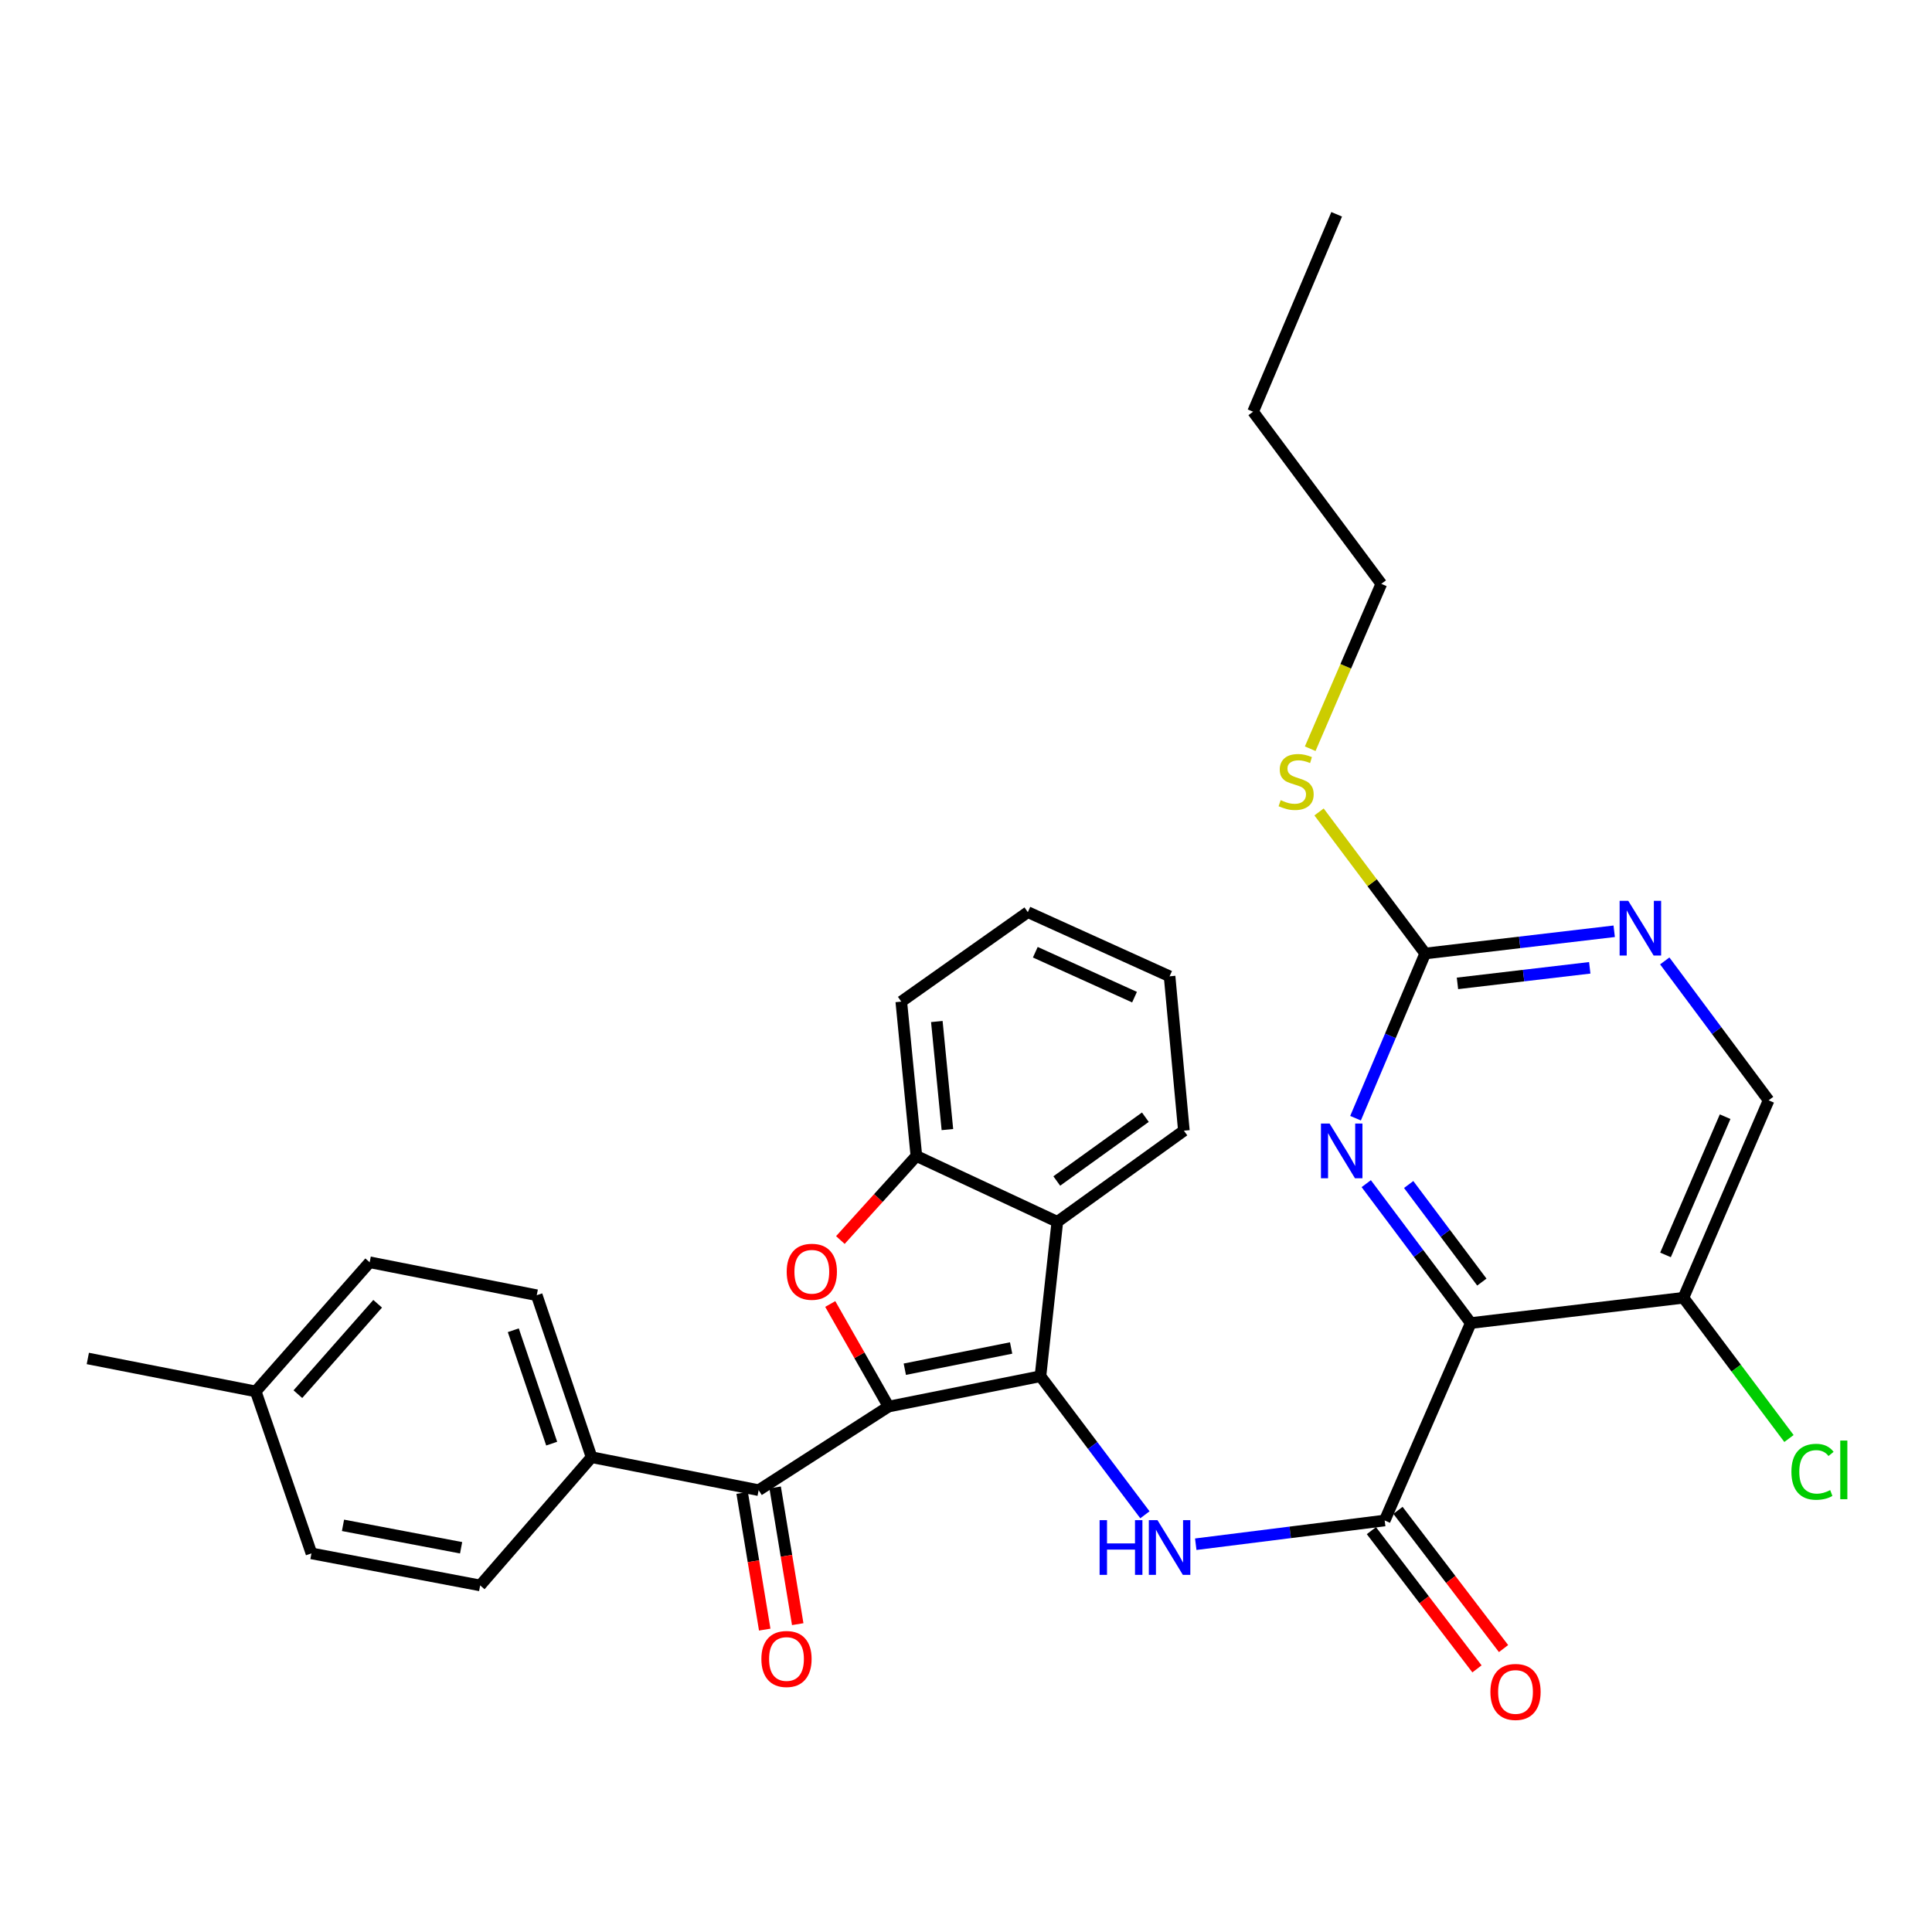 <?xml version='1.0' encoding='iso-8859-1'?>
<svg version='1.1' baseProfile='full'
              xmlns='http://www.w3.org/2000/svg'
                      xmlns:rdkit='http://www.rdkit.org/xml'
                      xmlns:xlink='http://www.w3.org/1999/xlink'
                  xml:space='preserve'
width='1000px' height='1000px' viewBox='0 0 1000 1000'>
<!-- END OF HEADER -->
<rect style='opacity:1.0;fill:#FFFFFF;stroke:none' width='1000' height='1000' x='0' y='0'> </rect>
<path class='bond-0' d='M 459.927,728.035 L 538.535,712.332' style='fill:none;fill-rule:evenodd;stroke:#000000;stroke-width:6px;stroke-linecap:butt;stroke-linejoin:miter;stroke-opacity:1' />
<path class='bond-0' d='M 468.328,708.707 L 523.353,697.715' style='fill:none;fill-rule:evenodd;stroke:#000000;stroke-width:6px;stroke-linecap:butt;stroke-linejoin:miter;stroke-opacity:1' />
<path class='bond-1' d='M 459.927,728.035 L 444.83,701.49' style='fill:none;fill-rule:evenodd;stroke:#000000;stroke-width:6px;stroke-linecap:butt;stroke-linejoin:miter;stroke-opacity:1' />
<path class='bond-1' d='M 444.83,701.49 L 429.733,674.946' style='fill:none;fill-rule:evenodd;stroke:#FF0000;stroke-width:6px;stroke-linecap:butt;stroke-linejoin:miter;stroke-opacity:1' />
<path class='bond-6' d='M 459.927,728.035 L 392.675,771.305' style='fill:none;fill-rule:evenodd;stroke:#000000;stroke-width:6px;stroke-linecap:butt;stroke-linejoin:miter;stroke-opacity:1' />
<path class='bond-3' d='M 538.535,712.332 L 565.57,748.193' style='fill:none;fill-rule:evenodd;stroke:#000000;stroke-width:6px;stroke-linecap:butt;stroke-linejoin:miter;stroke-opacity:1' />
<path class='bond-3' d='M 565.57,748.193 L 592.605,784.053' style='fill:none;fill-rule:evenodd;stroke:#0000FF;stroke-width:6px;stroke-linecap:butt;stroke-linejoin:miter;stroke-opacity:1' />
<path class='bond-5' d='M 538.535,712.332 L 547.275,632.407' style='fill:none;fill-rule:evenodd;stroke:#000000;stroke-width:6px;stroke-linecap:butt;stroke-linejoin:miter;stroke-opacity:1' />
<path class='bond-8' d='M 434.973,641.84 L 454.647,620.09' style='fill:none;fill-rule:evenodd;stroke:#FF0000;stroke-width:6px;stroke-linecap:butt;stroke-linejoin:miter;stroke-opacity:1' />
<path class='bond-8' d='M 454.647,620.09 L 474.321,598.339' style='fill:none;fill-rule:evenodd;stroke:#000000;stroke-width:6px;stroke-linecap:butt;stroke-linejoin:miter;stroke-opacity:1' />
<path class='bond-2' d='M 761.271,684.812 L 716.712,787.007' style='fill:none;fill-rule:evenodd;stroke:#000000;stroke-width:6px;stroke-linecap:butt;stroke-linejoin:miter;stroke-opacity:1' />
<path class='bond-7' d='M 761.271,684.812 L 734.219,648.735' style='fill:none;fill-rule:evenodd;stroke:#000000;stroke-width:6px;stroke-linecap:butt;stroke-linejoin:miter;stroke-opacity:1' />
<path class='bond-7' d='M 734.219,648.735 L 707.167,612.658' style='fill:none;fill-rule:evenodd;stroke:#0000FF;stroke-width:6px;stroke-linecap:butt;stroke-linejoin:miter;stroke-opacity:1' />
<path class='bond-7' d='M 767.003,663.606 L 748.067,638.352' style='fill:none;fill-rule:evenodd;stroke:#000000;stroke-width:6px;stroke-linecap:butt;stroke-linejoin:miter;stroke-opacity:1' />
<path class='bond-7' d='M 748.067,638.352 L 729.13,613.098' style='fill:none;fill-rule:evenodd;stroke:#0000FF;stroke-width:6px;stroke-linecap:butt;stroke-linejoin:miter;stroke-opacity:1' />
<path class='bond-10' d='M 761.271,684.812 L 871.341,671.726' style='fill:none;fill-rule:evenodd;stroke:#000000;stroke-width:6px;stroke-linecap:butt;stroke-linejoin:miter;stroke-opacity:1' />
<path class='bond-4' d='M 618.918,799.288 L 667.815,793.147' style='fill:none;fill-rule:evenodd;stroke:#0000FF;stroke-width:6px;stroke-linecap:butt;stroke-linejoin:miter;stroke-opacity:1' />
<path class='bond-4' d='M 667.815,793.147 L 716.712,787.007' style='fill:none;fill-rule:evenodd;stroke:#000000;stroke-width:6px;stroke-linecap:butt;stroke-linejoin:miter;stroke-opacity:1' />
<path class='bond-13' d='M 709.835,792.26 L 737.158,828.034' style='fill:none;fill-rule:evenodd;stroke:#000000;stroke-width:6px;stroke-linecap:butt;stroke-linejoin:miter;stroke-opacity:1' />
<path class='bond-13' d='M 737.158,828.034 L 764.481,863.807' style='fill:none;fill-rule:evenodd;stroke:#FF0000;stroke-width:6px;stroke-linecap:butt;stroke-linejoin:miter;stroke-opacity:1' />
<path class='bond-13' d='M 723.59,781.755 L 750.913,817.528' style='fill:none;fill-rule:evenodd;stroke:#000000;stroke-width:6px;stroke-linecap:butt;stroke-linejoin:miter;stroke-opacity:1' />
<path class='bond-13' d='M 750.913,817.528 L 778.236,853.302' style='fill:none;fill-rule:evenodd;stroke:#FF0000;stroke-width:6px;stroke-linecap:butt;stroke-linejoin:miter;stroke-opacity:1' />
<path class='bond-23' d='M 547.275,632.407 L 612.777,585.233' style='fill:none;fill-rule:evenodd;stroke:#000000;stroke-width:6px;stroke-linecap:butt;stroke-linejoin:miter;stroke-opacity:1' />
<path class='bond-23' d='M 546.985,611.286 L 592.837,578.264' style='fill:none;fill-rule:evenodd;stroke:#000000;stroke-width:6px;stroke-linecap:butt;stroke-linejoin:miter;stroke-opacity:1' />
<path class='bond-31' d='M 547.275,632.407 L 474.321,598.339' style='fill:none;fill-rule:evenodd;stroke:#000000;stroke-width:6px;stroke-linecap:butt;stroke-linejoin:miter;stroke-opacity:1' />
<path class='bond-12' d='M 392.675,771.305 L 306.202,754.247' style='fill:none;fill-rule:evenodd;stroke:#000000;stroke-width:6px;stroke-linecap:butt;stroke-linejoin:miter;stroke-opacity:1' />
<path class='bond-15' d='M 384.137,772.715 L 389.979,808.099' style='fill:none;fill-rule:evenodd;stroke:#000000;stroke-width:6px;stroke-linecap:butt;stroke-linejoin:miter;stroke-opacity:1' />
<path class='bond-15' d='M 389.979,808.099 L 395.821,843.483' style='fill:none;fill-rule:evenodd;stroke:#FF0000;stroke-width:6px;stroke-linecap:butt;stroke-linejoin:miter;stroke-opacity:1' />
<path class='bond-15' d='M 401.214,769.895 L 407.056,805.279' style='fill:none;fill-rule:evenodd;stroke:#000000;stroke-width:6px;stroke-linecap:butt;stroke-linejoin:miter;stroke-opacity:1' />
<path class='bond-15' d='M 407.056,805.279 L 412.898,840.664' style='fill:none;fill-rule:evenodd;stroke:#FF0000;stroke-width:6px;stroke-linecap:butt;stroke-linejoin:miter;stroke-opacity:1' />
<path class='bond-9' d='M 701.624,578.78 L 719.654,536.154' style='fill:none;fill-rule:evenodd;stroke:#0000FF;stroke-width:6px;stroke-linecap:butt;stroke-linejoin:miter;stroke-opacity:1' />
<path class='bond-9' d='M 719.654,536.154 L 737.684,493.529' style='fill:none;fill-rule:evenodd;stroke:#000000;stroke-width:6px;stroke-linecap:butt;stroke-linejoin:miter;stroke-opacity:1' />
<path class='bond-24' d='M 474.321,598.339 L 466.504,518.433' style='fill:none;fill-rule:evenodd;stroke:#000000;stroke-width:6px;stroke-linecap:butt;stroke-linejoin:miter;stroke-opacity:1' />
<path class='bond-24' d='M 490.375,584.668 L 484.902,528.734' style='fill:none;fill-rule:evenodd;stroke:#000000;stroke-width:6px;stroke-linecap:butt;stroke-linejoin:miter;stroke-opacity:1' />
<path class='bond-16' d='M 737.684,493.529 L 710.211,456.894' style='fill:none;fill-rule:evenodd;stroke:#000000;stroke-width:6px;stroke-linecap:butt;stroke-linejoin:miter;stroke-opacity:1' />
<path class='bond-16' d='M 710.211,456.894 L 682.738,420.26' style='fill:none;fill-rule:evenodd;stroke:#CCCC00;stroke-width:6px;stroke-linecap:butt;stroke-linejoin:miter;stroke-opacity:1' />
<path class='bond-34' d='M 737.684,493.529 L 786.596,487.777' style='fill:none;fill-rule:evenodd;stroke:#000000;stroke-width:6px;stroke-linecap:butt;stroke-linejoin:miter;stroke-opacity:1' />
<path class='bond-34' d='M 786.596,487.777 L 835.509,482.025' style='fill:none;fill-rule:evenodd;stroke:#0000FF;stroke-width:6px;stroke-linecap:butt;stroke-linejoin:miter;stroke-opacity:1' />
<path class='bond-34' d='M 754.379,508.993 L 788.618,504.966' style='fill:none;fill-rule:evenodd;stroke:#000000;stroke-width:6px;stroke-linecap:butt;stroke-linejoin:miter;stroke-opacity:1' />
<path class='bond-34' d='M 788.618,504.966 L 822.857,500.94' style='fill:none;fill-rule:evenodd;stroke:#0000FF;stroke-width:6px;stroke-linecap:butt;stroke-linejoin:miter;stroke-opacity:1' />
<path class='bond-14' d='M 871.341,671.726 L 915.429,569.521' style='fill:none;fill-rule:evenodd;stroke:#000000;stroke-width:6px;stroke-linecap:butt;stroke-linejoin:miter;stroke-opacity:1' />
<path class='bond-14' d='M 862.062,649.539 L 892.923,577.996' style='fill:none;fill-rule:evenodd;stroke:#000000;stroke-width:6px;stroke-linecap:butt;stroke-linejoin:miter;stroke-opacity:1' />
<path class='bond-19' d='M 871.341,671.726 L 898.655,708.148' style='fill:none;fill-rule:evenodd;stroke:#000000;stroke-width:6px;stroke-linecap:butt;stroke-linejoin:miter;stroke-opacity:1' />
<path class='bond-19' d='M 898.655,708.148 L 925.969,744.57' style='fill:none;fill-rule:evenodd;stroke:#00CC00;stroke-width:6px;stroke-linecap:butt;stroke-linejoin:miter;stroke-opacity:1' />
<path class='bond-11' d='M 861.672,497.37 L 888.55,533.445' style='fill:none;fill-rule:evenodd;stroke:#0000FF;stroke-width:6px;stroke-linecap:butt;stroke-linejoin:miter;stroke-opacity:1' />
<path class='bond-11' d='M 888.55,533.445 L 915.429,569.521' style='fill:none;fill-rule:evenodd;stroke:#000000;stroke-width:6px;stroke-linecap:butt;stroke-linejoin:miter;stroke-opacity:1' />
<path class='bond-17' d='M 306.202,754.247 L 277.816,670.408' style='fill:none;fill-rule:evenodd;stroke:#000000;stroke-width:6px;stroke-linecap:butt;stroke-linejoin:miter;stroke-opacity:1' />
<path class='bond-17' d='M 285.55,747.222 L 265.68,688.535' style='fill:none;fill-rule:evenodd;stroke:#000000;stroke-width:6px;stroke-linecap:butt;stroke-linejoin:miter;stroke-opacity:1' />
<path class='bond-18' d='M 306.202,754.247 L 248.537,820.614' style='fill:none;fill-rule:evenodd;stroke:#000000;stroke-width:6px;stroke-linecap:butt;stroke-linejoin:miter;stroke-opacity:1' />
<path class='bond-25' d='M 678.163,387.536 L 696.563,344.866' style='fill:none;fill-rule:evenodd;stroke:#CCCC00;stroke-width:6px;stroke-linecap:butt;stroke-linejoin:miter;stroke-opacity:1' />
<path class='bond-25' d='M 696.563,344.866 L 714.962,302.197' style='fill:none;fill-rule:evenodd;stroke:#000000;stroke-width:6px;stroke-linecap:butt;stroke-linejoin:miter;stroke-opacity:1' />
<path class='bond-20' d='M 277.816,670.408 L 191.343,653.35' style='fill:none;fill-rule:evenodd;stroke:#000000;stroke-width:6px;stroke-linecap:butt;stroke-linejoin:miter;stroke-opacity:1' />
<path class='bond-21' d='M 248.537,820.614 L 161.208,804.027' style='fill:none;fill-rule:evenodd;stroke:#000000;stroke-width:6px;stroke-linecap:butt;stroke-linejoin:miter;stroke-opacity:1' />
<path class='bond-21' d='M 238.667,801.122 L 177.537,789.511' style='fill:none;fill-rule:evenodd;stroke:#000000;stroke-width:6px;stroke-linecap:butt;stroke-linejoin:miter;stroke-opacity:1' />
<path class='bond-33' d='M 191.343,653.35 L 132.361,720.198' style='fill:none;fill-rule:evenodd;stroke:#000000;stroke-width:6px;stroke-linecap:butt;stroke-linejoin:miter;stroke-opacity:1' />
<path class='bond-33' d='M 195.474,674.829 L 154.186,721.622' style='fill:none;fill-rule:evenodd;stroke:#000000;stroke-width:6px;stroke-linecap:butt;stroke-linejoin:miter;stroke-opacity:1' />
<path class='bond-22' d='M 161.208,804.027 L 132.361,720.198' style='fill:none;fill-rule:evenodd;stroke:#000000;stroke-width:6px;stroke-linecap:butt;stroke-linejoin:miter;stroke-opacity:1' />
<path class='bond-26' d='M 132.361,720.198 L 45.455,703.14' style='fill:none;fill-rule:evenodd;stroke:#000000;stroke-width:6px;stroke-linecap:butt;stroke-linejoin:miter;stroke-opacity:1' />
<path class='bond-28' d='M 612.777,585.233 L 605.373,505.337' style='fill:none;fill-rule:evenodd;stroke:#000000;stroke-width:6px;stroke-linecap:butt;stroke-linejoin:miter;stroke-opacity:1' />
<path class='bond-29' d='M 466.504,518.433 L 532.006,472.124' style='fill:none;fill-rule:evenodd;stroke:#000000;stroke-width:6px;stroke-linecap:butt;stroke-linejoin:miter;stroke-opacity:1' />
<path class='bond-27' d='M 714.962,302.197 L 648.595,213.108' style='fill:none;fill-rule:evenodd;stroke:#000000;stroke-width:6px;stroke-linecap:butt;stroke-linejoin:miter;stroke-opacity:1' />
<path class='bond-30' d='M 648.595,213.108 L 691.856,110.923' style='fill:none;fill-rule:evenodd;stroke:#000000;stroke-width:6px;stroke-linecap:butt;stroke-linejoin:miter;stroke-opacity:1' />
<path class='bond-32' d='M 605.373,505.337 L 532.006,472.124' style='fill:none;fill-rule:evenodd;stroke:#000000;stroke-width:6px;stroke-linecap:butt;stroke-linejoin:miter;stroke-opacity:1' />
<path class='bond-32' d='M 587.23,516.123 L 535.873,492.874' style='fill:none;fill-rule:evenodd;stroke:#000000;stroke-width:6px;stroke-linecap:butt;stroke-linejoin:miter;stroke-opacity:1' />
<path  class='atom-2' d='M 407.195 658.257
Q 407.195 651.457, 410.555 647.657
Q 413.915 643.857, 420.195 643.857
Q 426.475 643.857, 429.835 647.657
Q 433.195 651.457, 433.195 658.257
Q 433.195 665.137, 429.795 669.057
Q 426.395 672.937, 420.195 672.937
Q 413.955 672.937, 410.555 669.057
Q 407.195 665.177, 407.195 658.257
M 420.195 669.737
Q 424.515 669.737, 426.835 666.857
Q 429.195 663.937, 429.195 658.257
Q 429.195 652.697, 426.835 649.897
Q 424.515 647.057, 420.195 647.057
Q 415.875 647.057, 413.515 649.857
Q 411.195 652.657, 411.195 658.257
Q 411.195 663.977, 413.515 666.857
Q 415.875 669.737, 420.195 669.737
' fill='#FF0000'/>
<path  class='atom-4' d='M 569.153 786.829
L 572.993 786.829
L 572.993 798.869
L 587.473 798.869
L 587.473 786.829
L 591.313 786.829
L 591.313 815.149
L 587.473 815.149
L 587.473 802.069
L 572.993 802.069
L 572.993 815.149
L 569.153 815.149
L 569.153 786.829
' fill='#0000FF'/>
<path  class='atom-4' d='M 599.113 786.829
L 608.393 801.829
Q 609.313 803.309, 610.793 805.989
Q 612.273 808.669, 612.353 808.829
L 612.353 786.829
L 616.113 786.829
L 616.113 815.149
L 612.233 815.149
L 602.273 798.749
Q 601.113 796.829, 599.873 794.629
Q 598.673 792.429, 598.313 791.749
L 598.313 815.149
L 594.633 815.149
L 594.633 786.829
L 599.113 786.829
' fill='#0000FF'/>
<path  class='atom-8' d='M 688.202 581.554
L 697.482 596.554
Q 698.402 598.034, 699.882 600.714
Q 701.362 603.394, 701.442 603.554
L 701.442 581.554
L 705.202 581.554
L 705.202 609.874
L 701.322 609.874
L 691.362 593.474
Q 690.202 591.554, 688.962 589.354
Q 687.762 587.154, 687.402 586.474
L 687.402 609.874
L 683.722 609.874
L 683.722 581.554
L 688.202 581.554
' fill='#0000FF'/>
<path  class='atom-12' d='M 842.792 466.272
L 852.072 481.272
Q 852.992 482.752, 854.472 485.432
Q 855.952 488.112, 856.032 488.272
L 856.032 466.272
L 859.792 466.272
L 859.792 494.592
L 855.912 494.592
L 845.952 478.192
Q 844.792 476.272, 843.552 474.072
Q 842.352 471.872, 841.992 471.192
L 841.992 494.592
L 838.312 494.592
L 838.312 466.272
L 842.792 466.272
' fill='#0000FF'/>
<path  class='atom-14' d='M 771.426 875.744
Q 771.426 868.944, 774.786 865.144
Q 778.146 861.344, 784.426 861.344
Q 790.706 861.344, 794.066 865.144
Q 797.426 868.944, 797.426 875.744
Q 797.426 882.624, 794.026 886.544
Q 790.626 890.424, 784.426 890.424
Q 778.186 890.424, 774.786 886.544
Q 771.426 882.664, 771.426 875.744
M 784.426 887.224
Q 788.746 887.224, 791.066 884.344
Q 793.426 881.424, 793.426 875.744
Q 793.426 870.184, 791.066 867.384
Q 788.746 864.544, 784.426 864.544
Q 780.106 864.544, 777.746 867.344
Q 775.426 870.144, 775.426 875.744
Q 775.426 881.464, 777.746 884.344
Q 780.106 887.224, 784.426 887.224
' fill='#FF0000'/>
<path  class='atom-16' d='M 394.089 858.685
Q 394.089 851.885, 397.449 848.085
Q 400.809 844.285, 407.089 844.285
Q 413.369 844.285, 416.729 848.085
Q 420.089 851.885, 420.089 858.685
Q 420.089 865.565, 416.689 869.485
Q 413.289 873.365, 407.089 873.365
Q 400.849 873.365, 397.449 869.485
Q 394.089 865.605, 394.089 858.685
M 407.089 870.165
Q 411.409 870.165, 413.729 867.285
Q 416.089 864.365, 416.089 858.685
Q 416.089 853.125, 413.729 850.325
Q 411.409 847.485, 407.089 847.485
Q 402.769 847.485, 400.409 850.285
Q 398.089 853.085, 398.089 858.685
Q 398.089 864.405, 400.409 867.285
Q 402.769 870.165, 407.089 870.165
' fill='#FF0000'/>
<path  class='atom-17' d='M 662.875 414.16
Q 663.195 414.28, 664.515 414.84
Q 665.835 415.4, 667.275 415.76
Q 668.755 416.08, 670.195 416.08
Q 672.875 416.08, 674.435 414.8
Q 675.995 413.48, 675.995 411.2
Q 675.995 409.64, 675.195 408.68
Q 674.435 407.72, 673.235 407.2
Q 672.035 406.68, 670.035 406.08
Q 667.515 405.32, 665.995 404.6
Q 664.515 403.88, 663.435 402.36
Q 662.395 400.84, 662.395 398.28
Q 662.395 394.72, 664.795 392.52
Q 667.235 390.32, 672.035 390.32
Q 675.315 390.32, 679.035 391.88
L 678.115 394.96
Q 674.715 393.56, 672.155 393.56
Q 669.395 393.56, 667.875 394.72
Q 666.355 395.84, 666.395 397.8
Q 666.395 399.32, 667.155 400.24
Q 667.955 401.16, 669.075 401.68
Q 670.235 402.2, 672.155 402.8
Q 674.715 403.6, 676.235 404.4
Q 677.755 405.2, 678.835 406.84
Q 679.955 408.44, 679.955 411.2
Q 679.955 415.12, 677.315 417.24
Q 674.715 419.32, 670.355 419.32
Q 667.835 419.32, 665.915 418.76
Q 664.035 418.24, 661.795 417.32
L 662.875 414.16
' fill='#CCCC00'/>
<path  class='atom-20' d='M 927.231 761.794
Q 927.231 754.754, 930.511 751.074
Q 933.831 747.354, 940.111 747.354
Q 945.951 747.354, 949.071 751.474
L 946.431 753.634
Q 944.151 750.634, 940.111 750.634
Q 935.831 750.634, 933.551 753.514
Q 931.311 756.354, 931.311 761.794
Q 931.311 767.394, 933.631 770.274
Q 935.991 773.154, 940.551 773.154
Q 943.671 773.154, 947.311 771.274
L 948.431 774.274
Q 946.951 775.234, 944.711 775.794
Q 942.471 776.354, 939.991 776.354
Q 933.831 776.354, 930.511 772.594
Q 927.231 768.834, 927.231 761.794
' fill='#00CC00'/>
<path  class='atom-20' d='M 952.511 745.634
L 956.191 745.634
L 956.191 775.994
L 952.511 775.994
L 952.511 745.634
' fill='#00CC00'/>
</svg>
